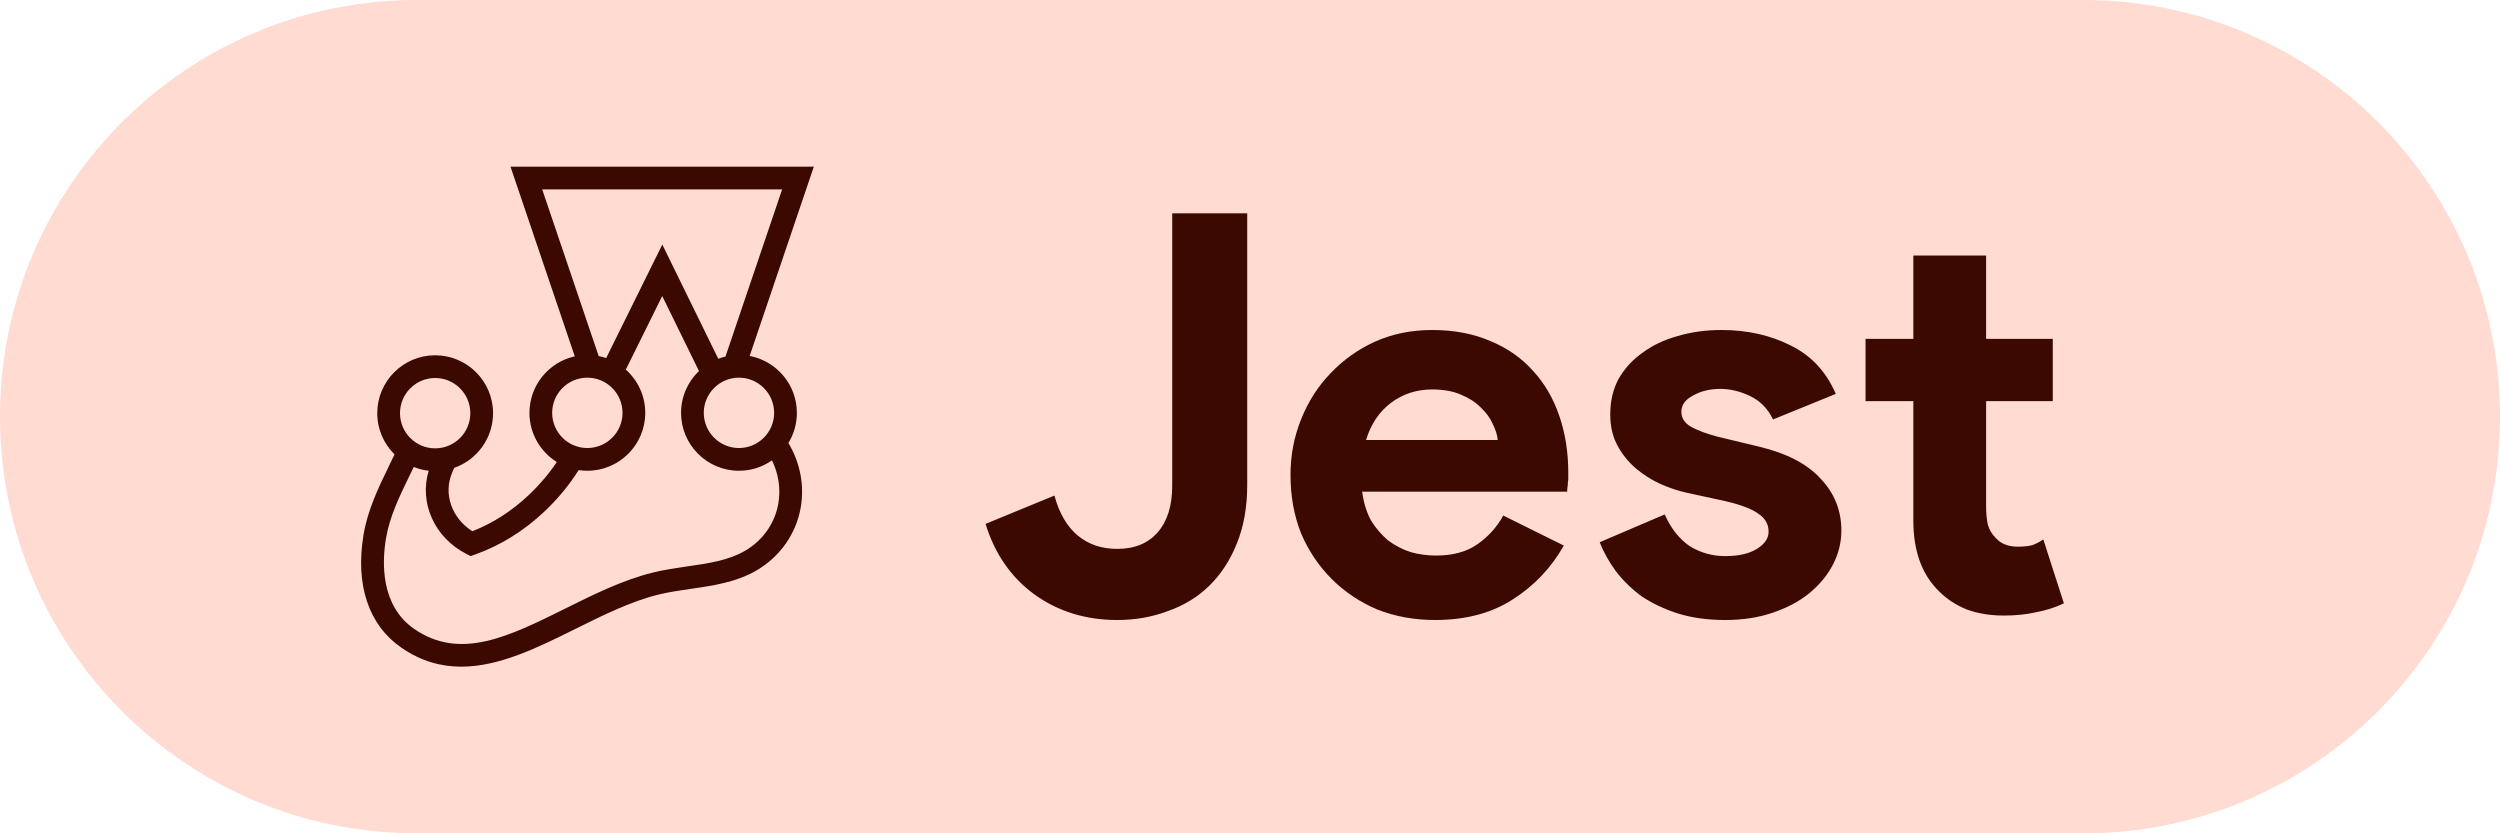 <svg width="90" height="30" viewBox="0 0 90 30" fill="none" xmlns="http://www.w3.org/2000/svg">
<path d="M0 15C0 6.716 6.716 0 15 0H75C83.284 0 90 6.716 90 15V15C90 23.284 83.284 30 75 30H15C6.716 30 0 23.284 0 15V15Z" fill="#FFDBD1"/>
<path d="M40.22 22.32C39.087 22.32 38.093 22.013 37.24 21.4C36.4 20.787 35.813 19.94 35.48 18.86L37.96 17.84C38.133 18.48 38.413 18.96 38.8 19.28C39.187 19.6 39.66 19.76 40.22 19.76C40.847 19.76 41.333 19.56 41.68 19.16C42.027 18.76 42.2 18.2 42.2 17.48V7.68H44.9V17.46C44.9 18.26 44.773 18.967 44.52 19.58C44.28 20.18 43.947 20.687 43.52 21.1C43.107 21.5 42.613 21.8 42.04 22C41.48 22.213 40.873 22.32 40.22 22.32ZM56.298 19.64C55.845 20.44 55.232 21.087 54.458 21.58C53.698 22.073 52.765 22.32 51.658 22.32C50.912 22.32 50.218 22.193 49.578 21.94C48.952 21.673 48.405 21.307 47.938 20.84C47.472 20.373 47.105 19.827 46.838 19.2C46.585 18.56 46.458 17.86 46.458 17.1C46.458 16.393 46.585 15.727 46.838 15.1C47.092 14.46 47.445 13.907 47.898 13.44C48.352 12.96 48.885 12.58 49.498 12.3C50.125 12.02 50.812 11.88 51.558 11.88C52.345 11.88 53.045 12.013 53.658 12.28C54.272 12.533 54.785 12.893 55.198 13.36C55.612 13.813 55.925 14.353 56.138 14.98C56.352 15.607 56.458 16.287 56.458 17.02C56.458 17.113 56.458 17.193 56.458 17.26C56.445 17.34 56.438 17.413 56.438 17.48C56.425 17.547 56.418 17.62 56.418 17.7H49.038C49.092 18.1 49.198 18.447 49.358 18.74C49.532 19.02 49.738 19.26 49.978 19.46C50.232 19.647 50.505 19.787 50.798 19.88C51.092 19.96 51.392 20 51.698 20C52.298 20 52.792 19.867 53.178 19.6C53.578 19.32 53.892 18.973 54.118 18.56L56.298 19.64ZM53.918 15.84C53.905 15.667 53.845 15.473 53.738 15.26C53.645 15.047 53.498 14.847 53.298 14.66C53.112 14.473 52.872 14.32 52.578 14.2C52.298 14.08 51.958 14.02 51.558 14.02C50.998 14.02 50.505 14.18 50.078 14.5C49.652 14.82 49.352 15.267 49.178 15.84H53.918ZM62.109 22.32C61.469 22.32 60.896 22.24 60.389 22.08C59.896 21.92 59.463 21.713 59.089 21.46C58.729 21.193 58.423 20.893 58.169 20.56C57.916 20.213 57.723 19.867 57.589 19.52L59.929 18.52C60.156 19.027 60.456 19.407 60.829 19.66C61.216 19.9 61.643 20.02 62.109 20.02C62.589 20.02 62.969 19.933 63.249 19.76C63.529 19.587 63.669 19.38 63.669 19.14C63.669 18.873 63.549 18.66 63.309 18.5C63.083 18.327 62.683 18.173 62.109 18.04L60.729 17.74C60.423 17.673 60.103 17.567 59.769 17.42C59.449 17.273 59.156 17.087 58.889 16.86C58.623 16.633 58.403 16.36 58.229 16.04C58.056 15.72 57.969 15.347 57.969 14.92C57.969 14.44 58.069 14.013 58.269 13.64C58.483 13.267 58.769 12.953 59.129 12.7C59.489 12.433 59.909 12.233 60.389 12.1C60.883 11.953 61.409 11.88 61.969 11.88C62.903 11.88 63.736 12.067 64.469 12.44C65.203 12.8 65.743 13.38 66.089 14.18L63.829 15.1C63.643 14.713 63.369 14.433 63.009 14.26C62.649 14.087 62.289 14 61.929 14C61.556 14 61.229 14.08 60.949 14.24C60.669 14.387 60.529 14.58 60.529 14.82C60.529 15.047 60.643 15.227 60.869 15.36C61.109 15.493 61.429 15.613 61.829 15.72L63.329 16.08C64.329 16.32 65.069 16.707 65.549 17.24C66.043 17.76 66.289 18.38 66.289 19.1C66.289 19.527 66.189 19.933 65.989 20.32C65.789 20.707 65.503 21.053 65.129 21.36C64.769 21.653 64.329 21.887 63.809 22.06C63.303 22.233 62.736 22.32 62.109 22.32ZM68.88 14.44H67.16V12.2H68.88V9.2H71.5V12.2H73.9V14.44H71.5V18.24C71.5 18.467 71.52 18.68 71.56 18.88C71.613 19.067 71.706 19.227 71.84 19.36C72.026 19.573 72.293 19.68 72.64 19.68C72.866 19.68 73.046 19.66 73.18 19.62C73.313 19.567 73.44 19.5 73.56 19.42L74.3 21.72C73.993 21.867 73.66 21.973 73.3 22.04C72.953 22.12 72.566 22.16 72.14 22.16C71.646 22.16 71.2 22.087 70.8 21.94C70.413 21.78 70.086 21.567 69.82 21.3C69.193 20.7 68.88 19.847 68.88 18.74V14.44Z" fill="#3B0900"/>
<path d="M28.687 14.863C28.687 13.845 27.954 12.996 26.988 12.814L29.298 6H18.378L20.692 12.828C19.759 13.036 19.06 13.869 19.06 14.863C19.06 15.609 19.454 16.264 20.045 16.633C19.761 17.056 19.424 17.455 19.038 17.819C18.425 18.398 17.742 18.836 17.006 19.124C16.265 18.659 15.951 17.781 16.277 17.016L16.302 16.956L16.35 16.843C17.164 16.559 17.75 15.784 17.75 14.874C17.75 13.725 16.815 12.79 15.666 12.79C14.516 12.79 13.581 13.725 13.581 14.874C13.581 15.455 13.82 15.98 14.203 16.358C14.132 16.51 14.059 16.661 13.986 16.812C13.635 17.533 13.237 18.35 13.086 19.257C12.788 21.058 13.27 22.499 14.443 23.312C15.156 23.806 15.879 24 16.607 24C17.977 24 19.364 23.311 20.72 22.638C21.697 22.153 22.706 21.651 23.704 21.405C24.075 21.314 24.457 21.259 24.862 21.2C25.663 21.084 26.492 20.965 27.227 20.54C28.078 20.047 28.661 19.219 28.826 18.27C28.967 17.456 28.797 16.64 28.382 15.948C28.582 15.621 28.688 15.245 28.687 14.863ZM27.869 14.863C27.869 15.561 27.301 16.129 26.602 16.129C25.904 16.129 25.336 15.561 25.336 14.863C25.336 14.164 25.904 13.596 26.602 13.596C27.301 13.596 27.869 14.164 27.869 14.863ZM28.157 6.818L26.117 12.836C26.029 12.857 25.943 12.883 25.858 12.916L23.843 8.804L21.822 12.891C21.734 12.861 21.644 12.836 21.552 12.818L19.519 6.818H28.157ZM21.145 13.596C21.843 13.596 22.411 14.164 22.411 14.863C22.411 15.561 21.843 16.129 21.145 16.129C20.446 16.129 19.878 15.561 19.878 14.863C19.878 14.164 20.446 13.596 21.145 13.596ZM15.666 13.608C16.364 13.608 16.932 14.176 16.932 14.874C16.932 15.573 16.364 16.141 15.666 16.141C14.968 16.141 14.4 15.573 14.4 14.874C14.4 14.176 14.968 13.608 15.666 13.608ZM28.02 18.13C27.896 18.84 27.458 19.46 26.817 19.831C26.219 20.177 25.503 20.281 24.745 20.39C24.338 20.449 23.919 20.509 23.508 20.611C22.423 20.878 21.372 21.4 20.356 21.905C18.322 22.915 16.566 23.787 14.909 22.64C13.696 21.799 13.752 20.243 13.894 19.391C14.025 18.601 14.379 17.873 14.721 17.17C14.78 17.05 14.837 16.931 14.895 16.811C15.067 16.88 15.248 16.925 15.433 16.946C15.085 18.096 15.633 19.347 16.784 19.938L16.941 20.019L17.108 19.96C18.017 19.636 18.856 19.116 19.599 18.415C20.08 17.961 20.493 17.46 20.832 16.924C20.936 16.939 21.04 16.947 21.145 16.947C22.294 16.947 23.229 16.012 23.229 14.863C23.229 14.244 22.958 13.688 22.529 13.306L23.84 10.657L25.163 13.357C24.766 13.736 24.518 14.271 24.518 14.863C24.518 16.012 25.453 16.947 26.602 16.947C27.028 16.948 27.443 16.817 27.791 16.573C28.026 17.053 28.113 17.593 28.02 18.13Z" fill="#3B0900"/>
</svg>
